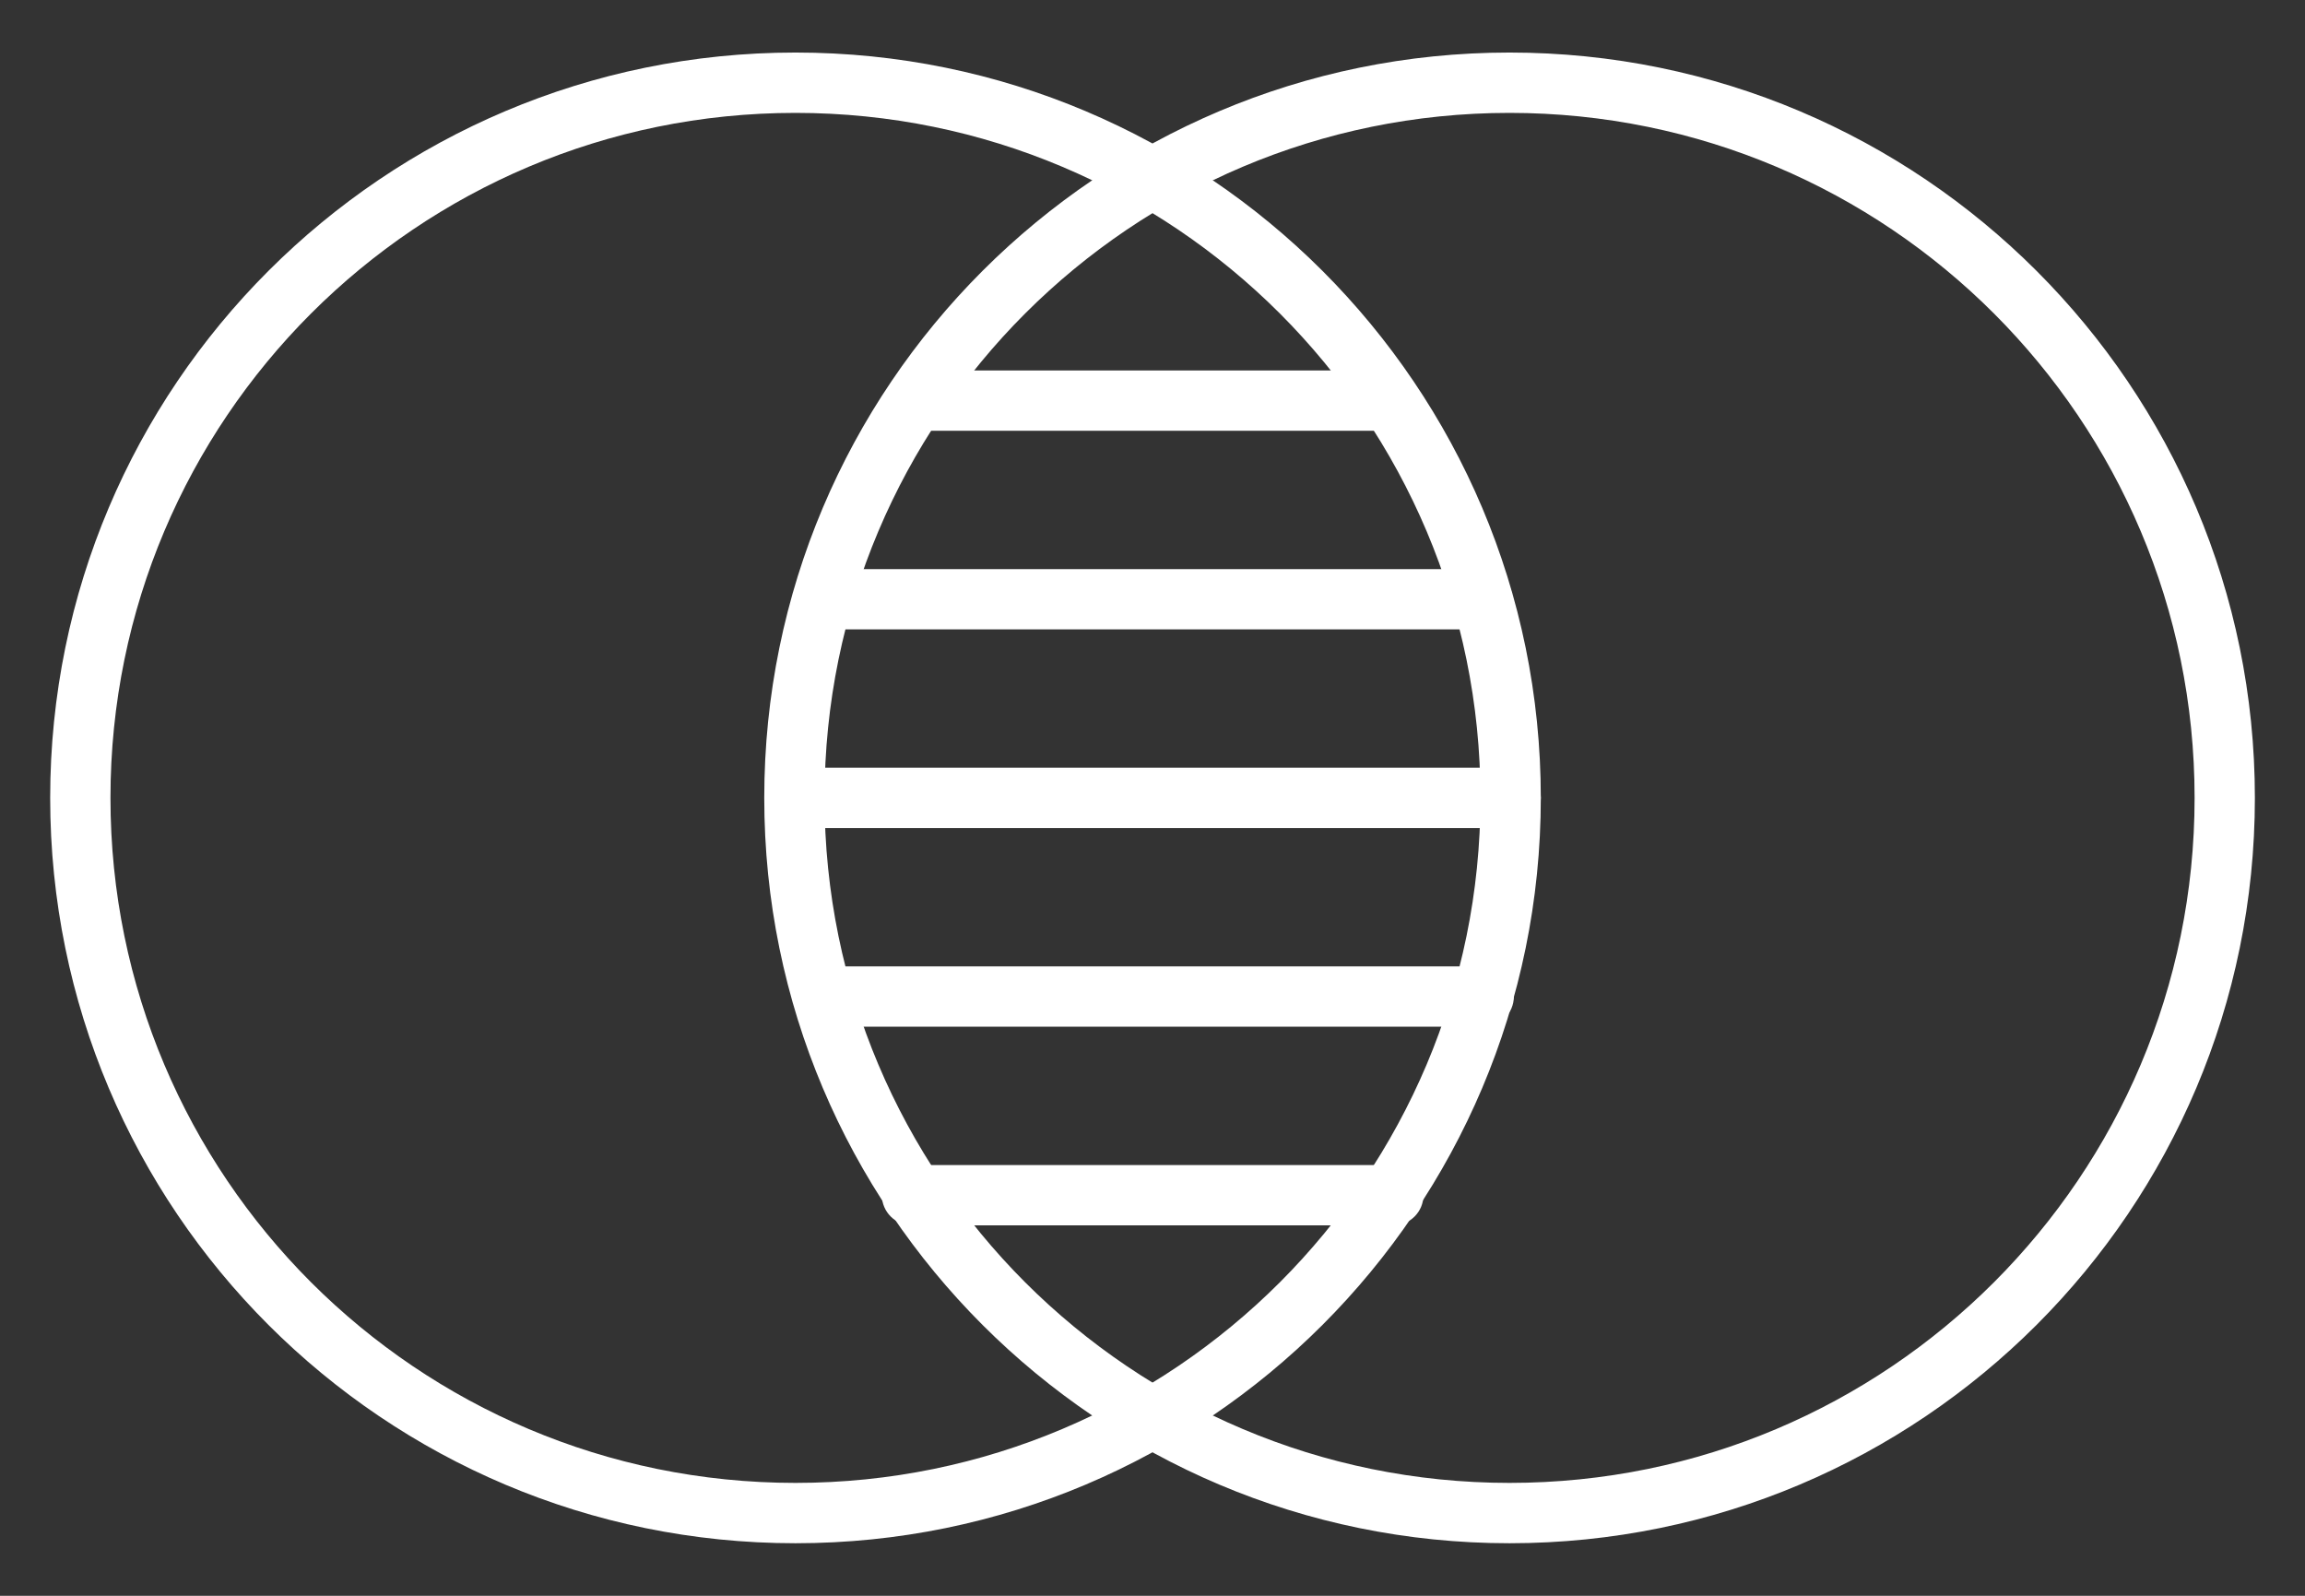 <svg width="39" height="27" viewBox="0 0 39 27" fill="none" xmlns="http://www.w3.org/2000/svg">
<rect x="0" y="0" width="39" height="27" fill="#333333" stroke="none"/>
<path d="M13.459 0.889C16.941 0.889 20.094 2.301 22.376 4.583C24.658 6.865 26.07 10.018 26.07 13.5C26.07 16.982 24.658 20.135 22.376 22.417C20.094 24.699 16.941 26.111 13.459 26.111C9.977 26.111 6.824 24.699 4.542 22.417C2.26 20.135 0.849 16.982 0.849 13.5C0.849 10.018 2.26 6.865 4.542 4.583C6.824 2.301 9.977 0.889 13.459 0.889ZM21.655 5.304C19.558 3.207 16.66 1.91 13.459 1.91C10.258 1.91 7.361 3.207 5.263 5.304C3.166 7.402 1.869 10.299 1.869 13.5C1.869 16.701 3.166 19.598 5.263 21.696C7.361 23.793 10.258 25.09 13.459 25.09C16.66 25.09 19.558 23.793 21.655 21.696C23.752 19.598 25.049 16.701 25.049 13.5C25.049 10.299 23.752 7.402 21.655 5.304Z" fill="white"/>
<path d="M25.541 0.889C29.023 0.889 32.176 2.301 34.458 4.583C36.74 6.865 38.152 10.018 38.152 13.5C38.152 16.982 36.74 20.135 34.458 22.417C32.176 24.699 29.023 26.111 25.541 26.111C22.059 26.111 18.906 24.699 16.624 22.417C14.342 20.135 12.931 16.982 12.931 13.5C12.931 10.018 14.342 6.865 16.624 4.583C18.906 2.301 22.059 0.889 25.541 0.889ZM33.737 5.304C31.64 3.207 28.742 1.91 25.541 1.91C22.34 1.91 19.443 3.207 17.345 5.304C15.248 7.402 13.951 10.299 13.951 13.5C13.951 16.701 15.248 19.598 17.345 21.696C19.443 23.793 22.34 25.09 25.541 25.09C28.742 25.09 31.64 23.793 33.737 21.696C35.834 19.598 37.132 16.701 37.132 13.5C37.132 10.299 35.834 7.402 33.737 5.304Z" fill="white"/>
<path d="M15.526 6.268C15.245 6.268 15.016 6.496 15.016 6.778C15.016 7.06 15.245 7.288 15.526 7.288H23.424C23.706 7.288 23.934 7.06 23.934 6.778C23.934 6.496 23.706 6.268 23.424 6.268H15.526Z" fill="white"/>
<path d="M13.971 9.629C13.689 9.629 13.461 9.857 13.461 10.139C13.461 10.421 13.689 10.649 13.971 10.649H25.078C25.36 10.649 25.588 10.421 25.588 10.139C25.588 9.857 25.36 9.629 25.078 9.629H13.971Z" fill="white"/>
<path d="M13.459 12.99C13.178 12.99 12.949 13.218 12.949 13.5C12.949 13.782 13.178 14.01 13.459 14.01H25.56C25.841 14.01 26.07 13.782 26.07 13.5C26.07 13.218 25.841 12.99 25.56 12.99H13.459Z" fill="white"/>
<path d="M13.932 16.351C13.65 16.351 13.422 16.579 13.422 16.861C13.422 17.143 13.65 17.371 13.932 17.371H25.104C25.386 17.371 25.614 17.143 25.614 16.861C25.614 16.579 25.386 16.351 25.104 16.351H13.932Z" fill="white"/>
<path d="M15.431 19.712C15.15 19.712 14.921 19.94 14.921 20.222C14.921 20.504 15.15 20.732 15.431 20.732H23.574C23.856 20.732 24.084 20.504 24.084 20.222C24.084 19.94 23.856 19.712 23.574 19.712H15.431Z" fill="white"/>
</svg>
